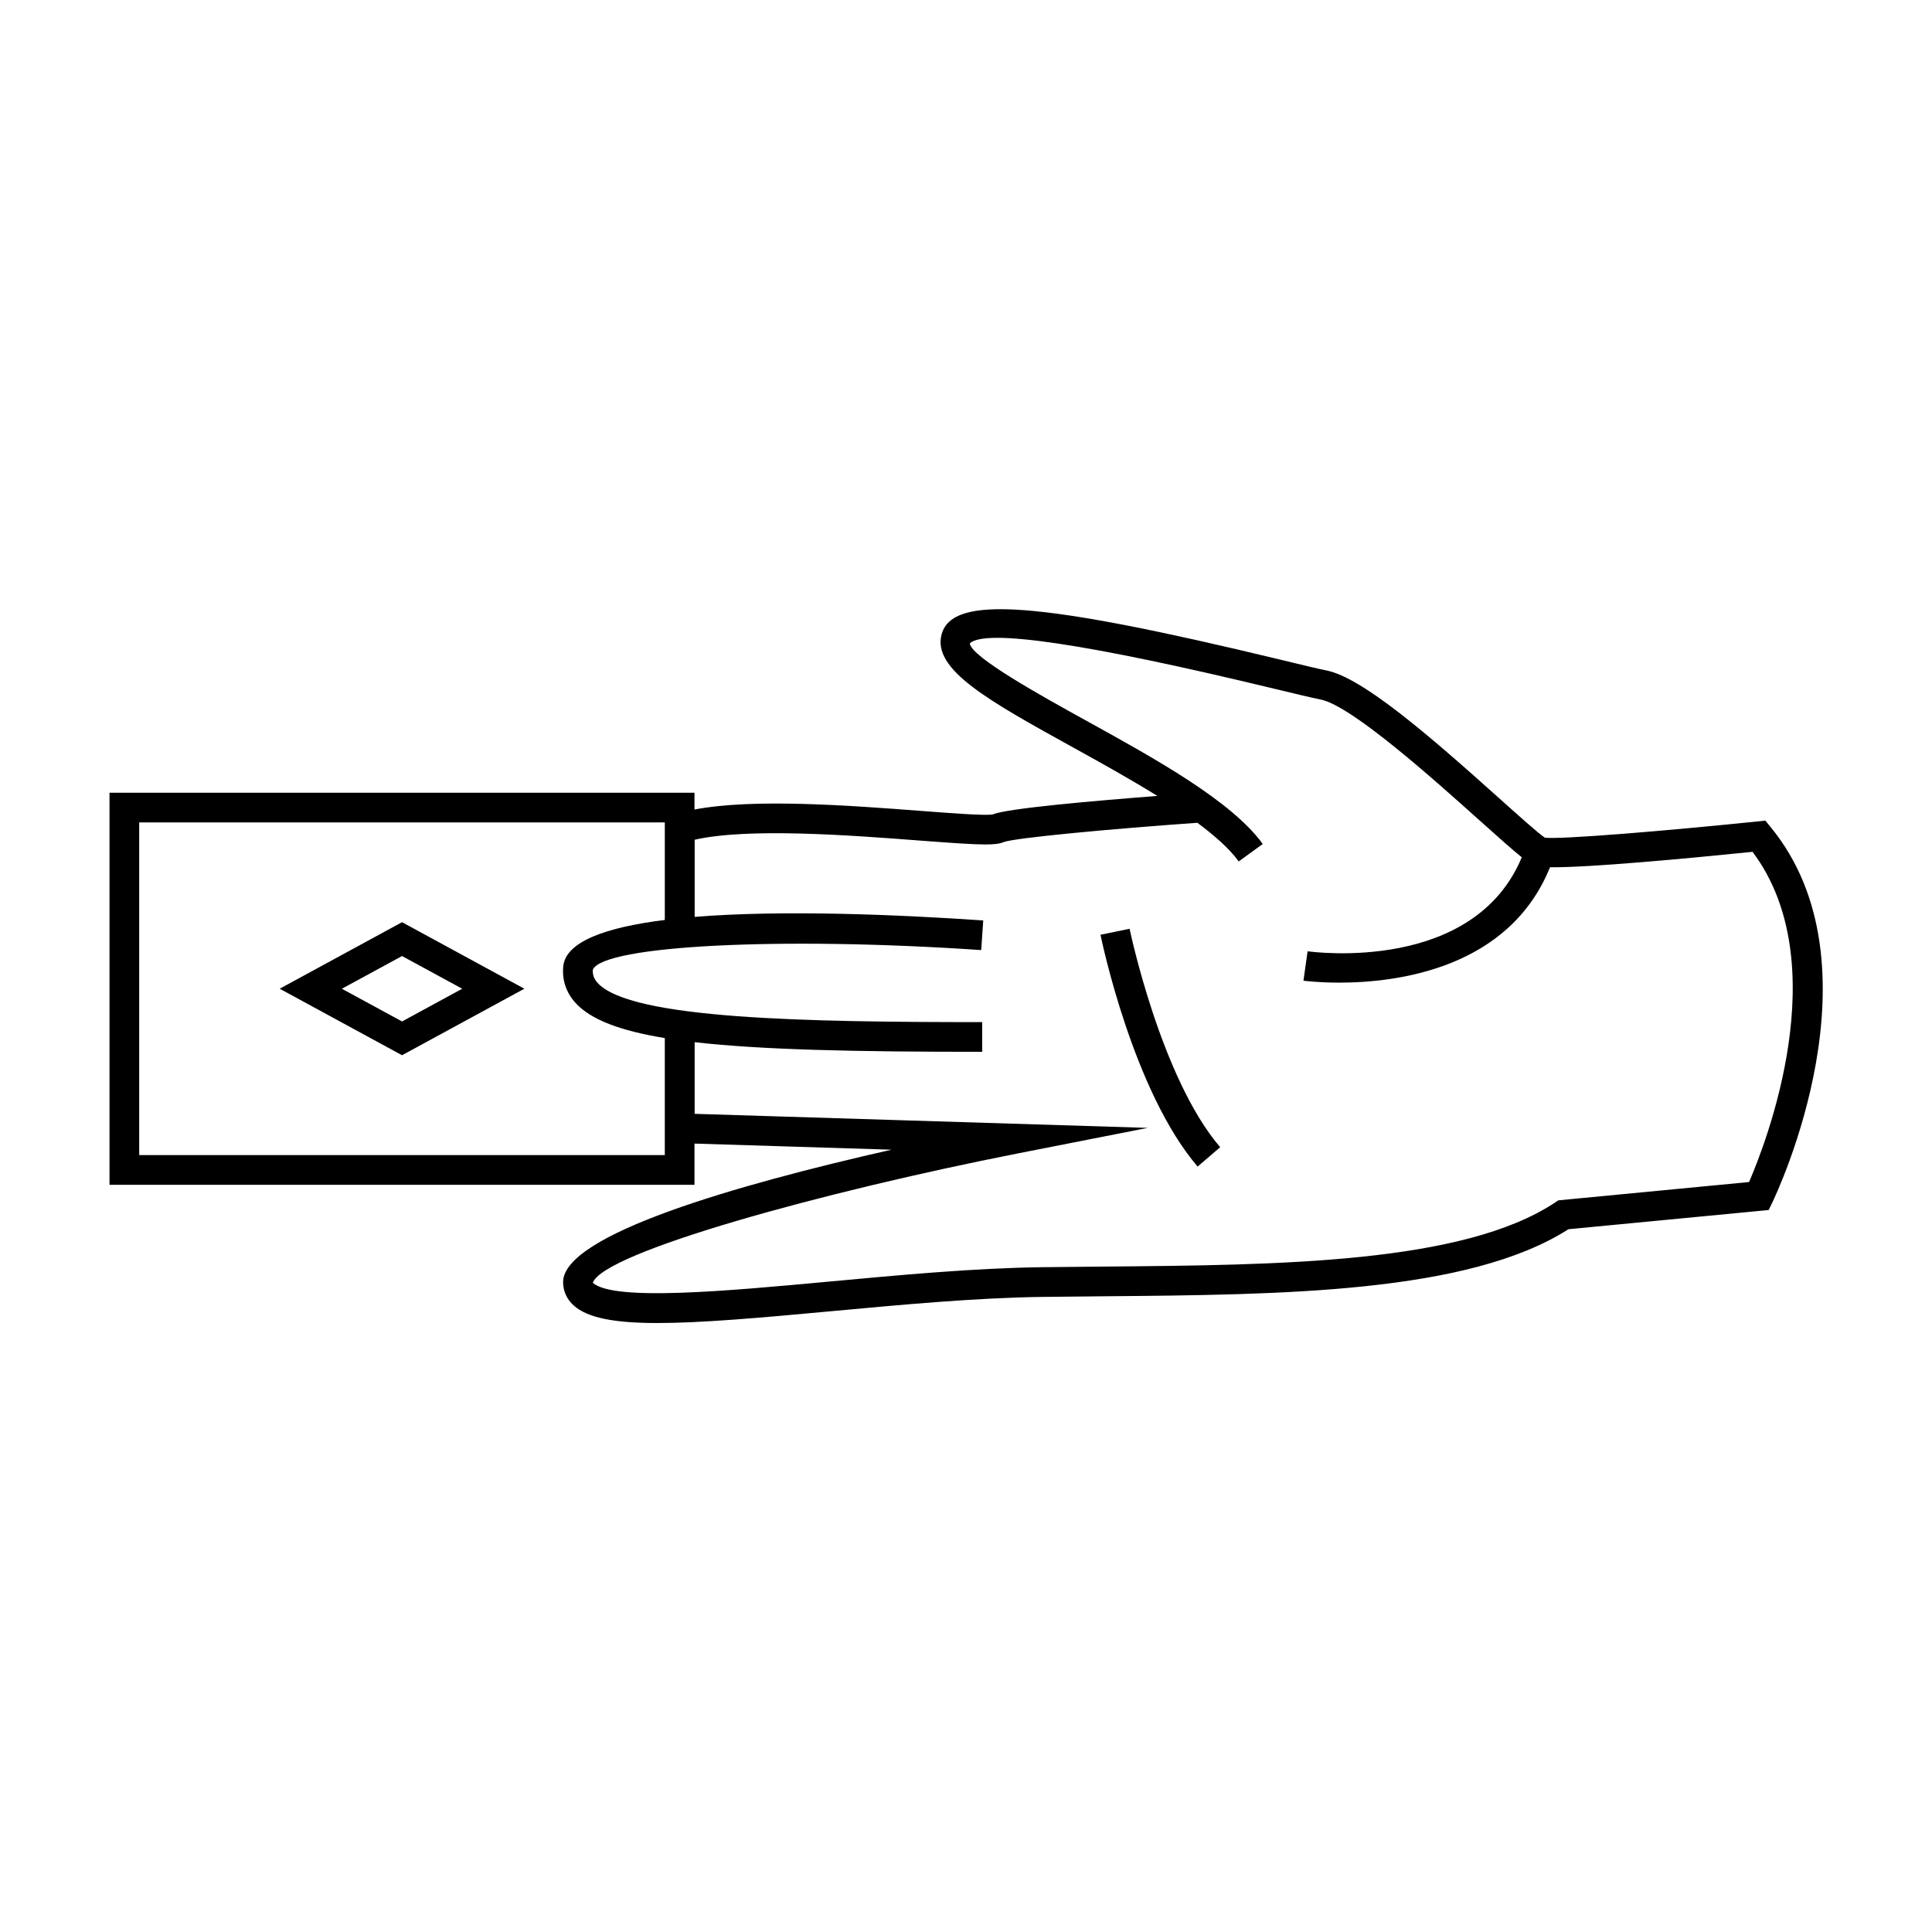 <?xml version="1.0" encoding="UTF-8"?>
<!-- Uploaded to: ICON Repo, www.svgrepo.com, Generator: ICON Repo Mixer Tools -->
<svg fill="#000000" width="800px" height="800px" version="1.1" viewBox="144 144 512 512" xmlns="http://www.w3.org/2000/svg">
 <g>
  <path d="m613.18 363.11-1.344-1.633-2.098 0.215c-24.527 2.519-51.828 4.785-56.332 4.305-1.707-1.117-7.215-6.062-12.102-10.449-18.688-16.762-36.242-31.965-45.77-33.871-2.348-0.469-6.641-1.508-12.145-2.84-64.258-15.52-86.93-17.23-89.836-6.789-2.598 9.352 12.316 17.59 34.883 30.062 7.406 4.09 15.188 8.418 22.277 12.82-16.07 1.234-39.895 3.289-43.57 4.887-1.789 0.398-10.98-0.305-19.07-0.922-19.051-1.449-44.371-3.363-60.027-0.363l0.004-4.453h-155.03v103.91h155.03v-10.93l52.207 1.621c-41.246 9.332-87.027 22.523-87.027 35.082 0 2.383 0.961 4.519 2.777 6.172 3.723 3.391 11.062 4.68 22.234 4.68 11.309 0 26.535-1.316 45.898-3.117 18.914-1.754 38.477-3.57 56.055-3.805 5.375-0.074 10.816-0.117 16.285-0.168 47.512-0.402 96.617-0.824 123.18-17.77l53.059-5.09 0.965-1.996c1.234-2.543 29.766-62.797-0.504-99.555zm-293 86.996h-139.29v-88.156h139.29v25.848c-15.461 1.93-26.352 5.684-26.926 12.395-0.316 3.606 0.828 6.934 3.305 9.629 4.031 4.394 11.746 7.328 23.621 9.277zm287.32 7.148-50.516 4.848-0.82 0.547c-24.41 16.191-72.867 16.605-119.73 17.008-5.481 0.047-10.93 0.094-16.32 0.164-17.887 0.234-37.605 2.066-56.672 3.836-26.633 2.465-56.832 5.269-62.336 0.293 2.723-8.039 60.715-24.078 112.89-34.332l34.18-6.719-120.09-3.723v-18.988c17.672 2.027 42.582 2.555 76.207 2.555v-7.871c-46.75 0-93.133-0.797-101.9-10.371-0.996-1.09-1.391-2.211-1.285-3.543 2.891-6.414 50.023-8.785 102.92-5.176l0.539-7.852c-22.336-1.531-52.988-2.852-76.473-0.945v-20.445c14.219-3.242 41.188-1.191 59.43 0.199 9.07 0.688 14.348 1.051 17.637 1.051 2.473 0 3.82-0.203 4.801-0.625 3.113-1.148 28.266-3.484 51.355-5.121 4.633 3.449 8.523 6.887 10.957 10.242l6.371-4.625c-8.281-11.41-28.508-22.582-46.355-32.441-12.305-6.797-30.898-17.07-31.289-20.719 4.141-3.953 31.25 0.082 80.582 11.992 5.648 1.363 10.043 2.418 12.449 2.902 8.203 1.645 30.223 21.402 42.059 32.012 5.719 5.133 9.02 8.051 11.195 9.777-12.711 30.602-54.914 25.168-56.758 24.914l-1.102 7.793c0.137 0.016 3.852 0.516 9.504 0.516 15.371 0 44.984-3.731 55.84-30.582 10.129 0.137 36.199-2.305 53.676-4.082 22.188 29.555 3.519 77.227-0.93 87.512z"/>
  <path d="m435.64 391.72c0.348 1.691 8.691 41.543 25.742 61.43l5.977-5.129c-15.723-18.336-23.926-57.492-24.004-57.887z"/>
  <path d="m218.12 406.02 32.422 17.629 32.418-17.629-32.418-17.629zm32.422 8.676-15.945-8.668 15.945-8.668 15.945 8.668z"/>
 </g>
</svg>